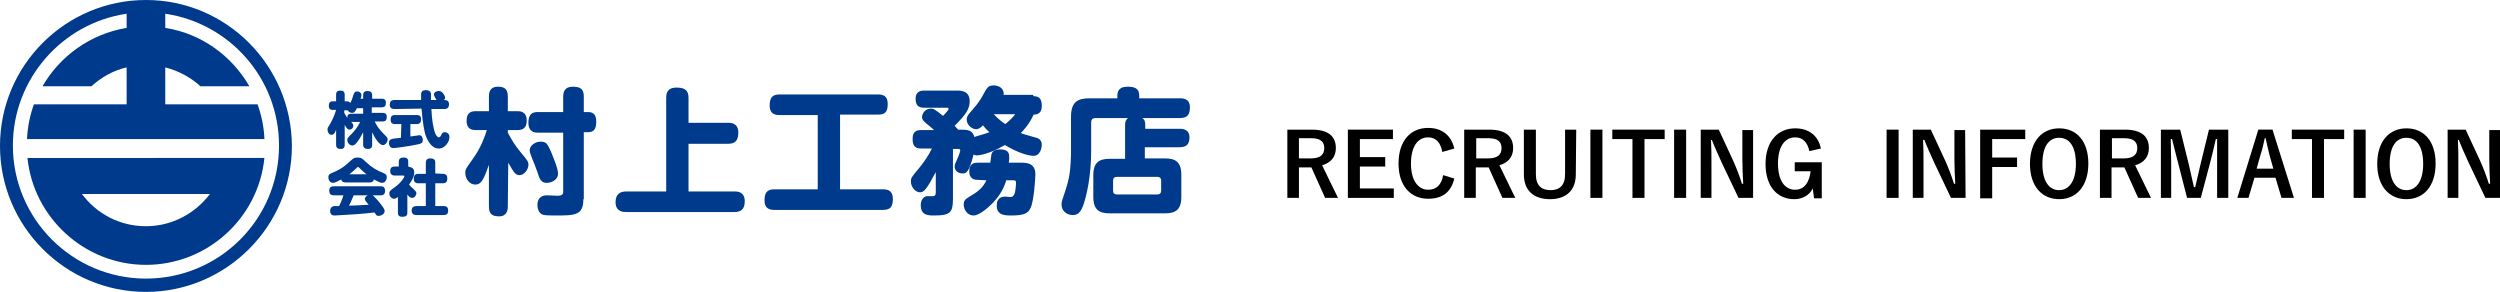 <?xml version="1.0" encoding="utf-8"?>
<!-- Generator: Adobe Illustrator 24.0.3, SVG Export Plug-In . SVG Version: 6.00 Build 0)  -->
<svg version="1.1" id="レイヤー_1" xmlns="http://www.w3.org/2000/svg" xmlns:xlink="http://www.w3.org/1999/xlink" x="0px"
	 y="0px" width="582.4px" height="68px" viewBox="0 0 582.4 68" style="enable-background:new 0 0 582.4 68;" xml:space="preserve">
<style type="text/css">
	.st0{fill:#003A8C;}
</style>
<title>logo</title>
<g>
	<g>
		<g>
			<g>
				<g>
					<g>
						<g>
							<path class="st0" d="M118.3,48.1c0,0.8-0.2,2.3-2,2.3c-1.6,0-2.4-0.5-2.4-2.3v-9.7c-1.2,3.3-1.7,4.6-3.2,4.6
								c-1.2,0-2.3-1.2-2.3-2.7c0-0.9,0.2-1.1,1.9-3.5c1.8-2.5,2.8-5.4,3.1-6.5h-2.5c-0.7,0-2.2,0-2.2-2.2c0-2,1.2-2.2,2.2-2.2h3
								v-3.4c0-0.6,0-2.3,2.1-2.3c1.6,0,2.3,0.6,2.3,2.3v3.4h2.2c0.6,0,2.2,0,2.2,2.2c0,1.9-1.1,2.2-2.2,2.2h-2.2v0.6
								c0.7,1.3,1.5,2.8,3.1,4.7c1.4,1.7,1.7,2,1.7,2.8c0,1.1-1,2.4-2.1,2.4c-0.8,0-1.2-0.4-2.6-2.9L118.3,48.1L118.3,48.1z
								 M135.9,46.4c0,3.8-2,3.8-6.5,3.8c-2.4,0-2.9-0.1-3.2-0.3c-0.7-0.4-1-1.3-1-2.1c0-2.3,1.8-2.3,2.3-2.3c0.3,0,2,0.1,2.4,0.1
								c1.3,0,1.3-0.6,1.3-1V30.9h-6c-0.6,0-2.1-0.1-2.1-2.3c0-1.4,0.4-2.5,2.1-2.5h6v-3.6c0-1,0.3-2.3,2.2-2.3
								c1.8,0,2.6,0.5,2.6,2.3v3.6h1c1.2,0,1.9,0.6,1.9,2.2c0,1.4-0.3,2.5-1.9,2.5h-1v15.6C136,46.4,135.9,46.4,135.9,46.4z
								 M128.3,35.2c0.4,1,1.7,4,1.7,5.2c0,1.7-1.8,2.2-2.6,2.2c-1.4,0-1.7-0.9-2.2-2.5c-0.3-0.9-0.9-2.4-1.2-3.1
								c-0.5-1.3-0.6-1.6-0.6-2c0-1.1,1.3-2,2.5-2C127.3,33,127.5,33.5,128.3,35.2z"/>
							<path class="st0" d="M169.6,28.6c0.6,0,2.4,0,2.4,2.3c0,2-0.9,2.6-2.4,2.6h-9.2v11.1h10.7c0.6,0,2.4,0,2.4,2.3
								c0,2.1-1.2,2.5-2.4,2.5h-25.2c-0.6,0-2.5,0-2.5-2.3c0-2,1.2-2.5,2.5-2.5h9.3V22.8c0-0.7,0-2.4,2.4-2.4c2.1,0,2.8,0.8,2.8,2.4
								v5.8H169.6z"/>
							<path class="st0" d="M195.7,44.1h10c1.1,0,2.3,0.3,2.3,2.2c0,1.8-0.5,2.6-2.3,2.6h-25.3c-1.1,0-2.3-0.3-2.3-2.2
								c0-1.7,0.5-2.6,2.3-2.6h10.1V26.8h-8.9c-0.8,0-2.3-0.1-2.3-2.2c0-1.8,0.6-2.6,2.3-2.6h22.9c1.2,0,2.3,0.3,2.3,2.2
								c0,1.8-0.5,2.5-2.3,2.5h-8.8L195.7,44.1L195.7,44.1z"/>
							<path class="st0" d="M240.7,22.4c1.3,0,2,0.5,2,2.3c0,1.9-1.3,2-1.9,2c-1,2.2-2.3,3.6-3,4.3c0.5,0.2,0.8,0.3,3.3,1
								c0.5,0.1,1.6,0.4,1.6,1.7c0,0.8-0.4,2.6-1.9,2.6c-1.4,0-3.8-0.8-6.7-2.5c-4,2.3-6.3,2.4-6.5,2.4c-0.4,0-0.6-0.1-0.8-0.2
								c-1.1,4.3-1.7,4.4-2.6,4.4c-1.1,0-1.8-0.7-1.8-1.6c0-0.5,0.1-0.6,0.8-2.2c0.2-0.5,0.5-1.3,0.5-1.6c0-0.2-0.2-0.3-0.4-0.3H222
								v11.6c0,3.2-0.6,3.9-4.4,3.9c-1.3,0-3.1,0-3.1-2.4c0-1.3,0.7-2,1.4-2.1c0.2,0,1.1,0,1.4,0c0.7,0,0.7-0.6,0.7-0.9v-4.7
								c-0.2,0.3-0.7,1.3-1.1,2c-1.4,2.5-2,2.7-2.6,2.7c-1,0-2.1-1.2-2.1-2.5c0-0.8,0.1-1,1.8-3c1-1.2,2.3-3,3.1-4.7h-2.5
								c-1.5,0-2-0.7-2-2.3c0-2,1.4-2,2-2h3c-0.5-0.5-0.7-0.6-2-1.7c-0.4-0.4-0.8-0.7-0.8-1.3c0-1,0.9-2,2-2c0.6,0,0.8,0,2.9,1.7
								c0.3-0.3,1.3-1.4,1.3-1.6c0-0.3-0.3-0.3-0.3-0.3h-5.4c-1.4,0-2-0.6-2-2.1c0-1.9,1.5-1.9,2-1.9h7.6c0.9,0,3,0,3,2.5
								c0,1.9-1.1,3.3-3.5,5.7c0.2,0.2,0.5,0.6,0.8,0.9c2.2,0,3.3,0,3.8,1.7c0.1,0,0.2,0,0.3-0.1c1.8-0.5,2.7-0.8,3.2-1
								c-0.8-0.7-1.3-1.3-1.5-1.6c-0.5,0.5-1,0.9-1.6,0.9c-0.9,0-2.2-0.9-2.2-2.3c0-0.6,0.3-1,0.8-1.6c1.3-1.5,2-2.3,2.8-3.7
								c1.2-2.2,1.4-2.6,2.7-2.6c1.3,0,2.5,0.8,2.3,2.2h6.9V22.4z M227.8,41.9c-0.5,0-2,0-2-2s1.4-2,2-2h2.9
								c0.2-1.4,0.2-1.9,0.4-2.3c0.4-0.7,1.4-0.8,1.9-0.8c2.1,0,2.1,1.1,2.1,1.9c0,0.3,0,0.8-0.1,1.2h2.9c1.1,0,3.3,0,3.3,2.7
								c0,0.7-0.3,6.1-1.1,7.8c-0.6,1.3-1.5,1.8-4.5,1.8c-1.4,0-3.4,0-3.4-2.3c0-2,1.4-2.1,2-2.1c0.2,0,1,0.1,1.2,0.1
								c0.6,0,0.8-0.4,1-0.9c0.2-0.7,0.3-2.2,0.3-2.4c0-0.4-0.1-0.6-0.6-0.6h-1.7c-0.3,1.1-1.2,3.7-4.2,6.3
								c-0.9,0.8-2.4,1.9-3.4,1.9c-1.4,0-2.3-1.3-2.3-2.6c0-0.7,0.3-1.2,1.2-1.7c2-1.2,3.1-1.9,4.1-3.9L227.8,41.9L227.8,41.9z
								 M231.5,26.6c1.1,1.2,2.2,2,2.7,2.3c1-0.8,1.8-1.6,2.3-2.3H231.5z"/>
							<path class="st0" d="M266.7,30h8.1c0.5,0,2.3,0,2.3,2c0,1.6-0.7,2.3-2.3,2.3h-8.1v2.6h4.7c2.4,0,3.8,0.8,3.8,3.8v5.2
								c0,3-1.4,3.8-3.8,3.8h-12.9c-2.4,0-3.8-0.8-3.8-3.8v-5.1c0-3,1.4-3.8,3.8-3.8h3.6v-7.8c0-1,0.2-1.3,0.7-1.7h-7.6
								c-0.7,0-1,0.4-1,1v6.6c0,6-1.1,10.5-1.7,12.3s-1.2,2.7-2.6,2.7c-1.4,0-2.6-1-2.6-2.4c0-0.3,0-0.6,0.1-0.9
								c1.3-3.9,1.8-5.3,2-8.7c0.1-1.1,0.1-2.5,0.1-3v-7.9c0-3.4,1.5-4.3,4.3-4.3h6.5v-0.6c0-2,1.6-2.1,2.4-2.1
								c1.5,0,2.7,0.3,2.7,2.1v0.6h9.5c0.8,0,2.3,0.1,2.3,2.1c0,1.6-0.5,2.5-2.3,2.5h-8.8c0.6,0.4,0.7,0.9,0.7,1.7V30
								C266.8,30,266.7,30,266.7,30z M260.2,41.2c-0.6,0-0.9,0.3-0.9,0.9v2.3c0,0.6,0.3,0.9,0.9,0.9h9.4c0.6,0,0.9-0.3,0.9-0.9v-2.3
								c0-0.6-0.3-0.9-0.9-0.9H260.2z"/>
						</g>
						<g>
							<path class="st0" d="M84.6,23v-0.8c0-0.3,0-1,1-1c0.7,0,1.1,0.3,1.1,1V23h2.2c0.3,0,1,0,1,0.9c0,0.7-0.2,1.1-1,1.1h-2.3v1.3
								h2.5c0.3,0,1,0,1,0.9c0,0.7-0.2,1.1-1,1.1h-1.8c0.8,1.7,1.8,2.6,2.5,3.3c0.4,0.4,0.5,0.6,0.5,0.9c0,0.6-0.5,1.3-1.1,1.3
								c-1,0-2.2-2.3-2.5-3v2.9c0,0.3,0,1-1,1c-0.7,0-1.1-0.3-1.1-1v-2.9c-0.2,0.3-0.6,1.3-1.4,2.3c-0.4,0.5-0.7,0.8-1.1,0.8
								c-0.6,0-1.2-0.6-1.2-1.3c0-0.4,0.1-0.5,1.1-1.5c0.4-0.4,1.3-1.4,1.9-2.7h-1.8c-0.1,0-0.2,0-0.3,0c0.4,0.4,0.5,0.6,0.5,0.9
								c0,0.6-0.5,0.9-0.9,0.9c-0.3,0-0.6-0.2-1.1-1.1v4.6c0,0.5-0.1,1-0.9,1c-0.7,0-1.1-0.2-1.1-1v-3.5c-0.3,0.9-0.6,1.2-1.1,1.2
								c-0.6,0-0.9-0.7-0.9-1.2c0-0.4,0-0.4,0.7-1.5c0.2-0.4,0.8-1.4,1.3-3.1h-0.7c-0.3,0-1,0-1-0.9c0-0.7,0.2-1.1,1-1.1h0.7v-1.5
								c0-0.5,0.1-1,1-1c0.6,0,1,0.2,1,1v1.5h0.5c0.3,0,0.6,0.1,0.8,0.4c0.1-0.2,0.4-0.7,0.7-1.8c0.2-0.5,0.3-0.9,0.9-0.9
								c0.5,0,1,0.3,1,0.9c0,0.2-0.1,0.6-0.2,0.8H84.6z M83.2,25.1c-0.5,1-0.7,1.2-1.2,1.2c-0.3,0-0.8-0.2-1-0.6c-0.1,0-0.1,0-0.3,0
								h-0.5v0.6c0.3,0.6,0.7,1.1,0.7,1.2c0-0.6,0.1-1,1-1h2.7v-1.3h-1.4V25.1z"/>
							<path class="st0" d="M93.5,28.9H92c-0.4,0-1-0.1-1-1c0-0.7,0.2-1.1,1-1.1h5.1c0.4,0,1,0.1,1,1c0,0.7-0.3,1.1-1,1.1h-1.5v2.9
								c0.3,0,1.8-0.3,2.1-0.3c0.6,0,0.8,0.7,0.8,1.1c0,0.8-0.5,0.9-1.5,1.1c-1.9,0.4-5,0.8-5.4,0.8c-0.9,0-1-1-1-1.2
								c0-0.8,0.6-0.9,1-1c0.1,0,1.6-0.2,1.8-0.2L93.5,28.9L93.5,28.9z M91.9,25.4c-0.7,0-1.1-0.3-1.1-1s0.3-1.1,1.1-1.1h6.2
								c0-0.1,0-1,0-1.1c0-0.5,0-1.2,1.1-1.2c0.6,0,1.1,0.2,1.2,0.8c0,0.2,0,1.2,0,1.5h1.3c-0.1-0.2-0.2-0.3-0.3-0.5
								c-0.3-0.5-0.3-0.6-0.3-0.8c0-0.7,0.9-0.8,1.2-0.8c0.8,0,1.4,1.2,1.4,1.6c0,0.2-0.1,0.4-0.4,0.5h0.2c0.6,0,1.1,0.2,1.1,1
								c0,0.7-0.3,1.1-1.1,1.1h-3c0.1,2.4,0.4,4.4,0.9,5.7c0,0,0.4,0.9,0.8,0.9c0.3,0,0.5-0.3,0.6-0.6c0.2-0.4,0.4-0.6,0.8-0.6
								c0.2,0,1.1,0.1,1.1,1.1c0,0.5-0.1,1.1-0.8,1.9c-0.3,0.3-0.8,0.8-1.7,0.8c-2,0-2.9-2.7-3.1-3.2c-0.2-0.8-0.6-2.3-0.9-6.1
								L91.9,25.4L91.9,25.4z"/>
							<path class="st0" d="M80.5,42.5c-0.4,0-0.9-0.1-1-0.7c-0.7,0.4-1.5,0.8-1.9,0.8c-0.7,0-1.1-0.6-1.1-1.3s0.4-0.8,0.8-1
								c1.2-0.5,2.4-1,4.1-2.6c0.8-0.7,1-1,1.9-1s1.2,0.3,1.9,1c1.5,1.4,2.6,2,4.1,2.6c0.4,0.2,0.8,0.3,0.8,1c0,0.6-0.4,1.3-1.1,1.3
								c-0.5,0-1.5-0.6-1.9-0.8c-0.1,0.6-0.6,0.7-1,0.7H80.5z M86.8,45.5c0.6,0.4,1.9,2,2,2.2c0.8,1,0.8,1.2,0.8,1.5
								c0,0.7-0.9,1.1-1.4,1.1c-0.3,0-0.5-0.1-0.6-0.3c-0.1-0.1-0.3-0.5-0.4-0.5c-1.5,0.2-2.1,0.2-4.2,0.4c-1.8,0.1-5,0.3-5,0.3
								c-0.3,0-1.1,0-1.1-1.1c0-0.2,0.1-0.8,0.6-1C77.7,48,77.8,48,79,48c0.1-0.2,0.7-1.4,1-2.5h-2.2c-0.7,0-1.1-0.3-1.1-1.1
								c0-1,0.8-1,1.1-1h10.9c0.7,0,1,0.3,1,1.1c0,1-0.8,1-1,1C88.7,45.5,86.8,45.5,86.8,45.5z M85.4,40.6c-0.4-0.3-0.9-0.7-1.6-1.4
								c-0.2-0.2-0.3-0.3-0.4-0.3S83.2,39,83,39.2c-0.8,0.8-1.4,1.2-1.6,1.4H85.4z M82.4,45.5c-0.3,0.6-0.5,1.3-1.1,2.4
								c1.7,0,1.9-0.1,4.6-0.2c-0.7-0.8-0.9-1-0.9-1.4c0-0.2,0.2-0.6,0.7-0.8H82.4z"/>
							<path class="st0" d="M95.2,38.9c0.9,0,1.3,0.5,1.3,1.3c0,0.7-0.2,1.4-1.2,2.8c0.2,0.2,0.4,0.5,1,1c0.5,0.5,0.7,0.7,0.7,1
								c0,0.5-0.4,1.1-1,1.1c-0.5,0-0.8-0.4-1.1-0.8v4.2c0,0.8-0.4,1-1.2,1c-0.9,0-1-0.5-1-1v-3.6c-0.4,0.3-0.6,0.4-0.9,0.4
								c-0.6,0-1.1-0.6-1.1-1.2s0.3-0.8,1.3-1.5c1.5-1.1,2.2-2.3,2.2-2.5S94,40.9,94,40.9h-2c-0.7,0-1.1-0.3-1.1-1.1
								c0-1,0.8-1,1.1-1h0.9v-1c0-0.8,0.3-1.1,1.2-1.1c1,0,1,0.7,1,1v1h0.1C95.2,38.7,95.2,38.9,95.2,38.9z M103.1,40.5
								c0.3,0,1.1,0,1.1,1c0,0.9-0.3,1.2-1.1,1.2h-1.7V48h1.9c0.3,0,1.1,0,1.1,1c0,0.8-0.3,1.1-1.1,1.1h-6.2c-0.3,0-1.2,0-1.2-1
								c0-0.8,0.4-1.1,1.2-1.1h2.1v-5.3h-1.7c-0.3,0-1.1,0-1.1-1c0-0.9,0.3-1.2,1.1-1.2h1.7v-2.6c0-0.4,0.1-1,1-1s1.2,0.3,1.2,1v2.5
								L103.1,40.5L103.1,40.5z"/>
						</g>
					</g>
				</g>
				<g>
					<g>
						<path class="st0" d="M34,0C15.3,0,0,15.2,0,34c0,18.7,15.2,34,34,34c18.7,0,34-15.3,34-34C67.9,15.2,52.7,0,34,0z M34,64.9
							c-17.1,0-31-13.9-31-31C3,18.4,14.5,5.4,29.5,3.2v3.3C21.1,7.9,14,13,9.9,20.1h11.4c2.3-2.1,5.1-3.7,8.2-4.4v8.6H7.9
							c-0.9,2.5-1.5,5.3-1.6,8.1h55.3c-0.1-2.8-0.7-5.6-1.6-8.1H38.5v-8.6c3.1,0.8,5.9,2.3,8.2,4.4h11.4C54,13,46.9,7.8,38.5,6.5
							V3.2C53.5,5.4,65,18.3,65,33.9C65,51.1,51.1,64.9,34,64.9z"/>
						<path class="st0" d="M34,61.7c14.3,0,26.2-10.9,27.6-24.9H6.4C7.8,50.7,19.7,61.7,34,61.7z M48.9,45.2
							c-3.4,4.5-8.8,7.5-14.9,7.5s-11.5-2.9-14.9-7.5H48.9z"/>
					</g>
				</g>
			</g>
		</g>
	</g>
	<g>
		<path d="M305.6,30.2c3.9,0,5.6,1.6,5.6,4.3c0,2-1.1,3.4-3.2,4l3.7,7.6h-3l-3.2-7.1c-0.2,0-0.5,0-0.7,0h-2.2v7.1h-2.7V30.2H305.6z
			 M302.6,36.9h2.8c2.2,0,3.1-0.9,3.1-2.4c0-1.4-0.8-2.3-3-2.3h-2.9V36.9z"/>
		<path d="M324.5,32.4h-7.7v4.2h5.9v2.2h-5.9v5.1h7.9v2.2H314V30.2h10.5L324.5,32.4L324.5,32.4z"/>
		<path d="M336,35.4c-0.4-2.2-1.5-3.4-3.3-3.4c-2.4,0-4,2.1-4,6.1s1.7,6.1,4,6.1c1.9,0,3.1-1.1,3.5-3.4l2.6,0.8
			c-0.8,3.3-2.9,4.7-6.1,4.7c-4.1,0-6.9-3-6.9-8.2c0-5.3,2.8-8.3,6.9-8.3c3.3,0,5.4,1.8,6.1,4.8L336,35.4z"/>
		<path d="M346.9,30.2c3.9,0,5.6,1.6,5.6,4.3c0,2-1.1,3.4-3.2,4l3.7,7.6h-3l-3.2-7.1c-0.2,0-0.5,0-0.7,0h-2.3v7.1h-2.7V30.2H346.9z
			 M343.9,36.9h2.8c2.2,0,3.1-0.9,3.1-2.4c0-1.4-0.8-2.3-3-2.3h-2.9V36.9z"/>
		<path d="M367.1,40.6c0,3.8-2.3,5.8-6,5.8s-6.1-1.9-6.1-5.8V30.2h2.8v10.4c0,2.6,1.3,3.7,3.4,3.7s3.4-1.1,3.4-3.7V30.2h2.6
			L367.1,40.6L367.1,40.6z"/>
		<path d="M373.3,46.1h-2.8V30.2h2.8V46.1z"/>
		<path d="M387.8,32.4h-4.7v13.7h-2.8V32.4h-4.7v-2.2h12.2V32.4z"/>
		<path d="M392.8,46.1H390V30.2h2.8V46.1z"/>
		<path d="M408.4,46.1H405l-3.9-8.2c-0.9-2-1.6-3.5-2.3-5.3h-0.2c0.1,1.9,0.1,3.8,0.1,5.8v7.7h-2.5V30.2h4.2l3.3,7.1
			c0.9,2,1.5,3.6,2.1,5.5h0.3c-0.1-2-0.2-3.7-0.2-5.8v-6.7h2.5V46.1z"/>
		<path d="M421.5,35.2c-0.4-2-1.5-3.2-3.3-3.2c-2.4,0-4,2.1-4,6.1s1.6,6.1,4,6.1c2.2,0,3.3-1.8,3.6-4.3h-3.7v-2.1h6.3v8.4h-1.8
			l-0.3-2.3c-0.8,1.6-2.4,2.5-4.3,2.5c-4,0-6.7-3-6.7-8.2c0-5.3,2.9-8.3,6.9-8.3c3.3,0,5.4,1.8,6,4.7L421.5,35.2z"/>
		<path d="M442.3,46.1h-2.8V30.2h2.8V46.1z"/>
		<path d="M457.9,46.1h-3.4l-3.9-8.2c-0.9-2-1.6-3.5-2.3-5.3H448c0.1,1.9,0.1,3.8,0.1,5.8v7.7h-2.5V30.2h4.2l3.3,7.1
			c0.9,2,1.5,3.6,2.1,5.5h0.3c-0.1-2-0.2-3.7-0.2-5.8v-6.7h2.5L457.9,46.1L457.9,46.1z"/>
		<path d="M471.8,32.4h-7.7v4.3h5.8v2.2h-5.8v7.3h-2.8v-16h10.5V32.4z"/>
		<path d="M486.5,38.1c0,5.3-2.8,8.3-6.8,8.3s-6.8-3-6.8-8.2c0-5.3,2.8-8.3,6.8-8.3C483.8,29.9,486.5,32.9,486.5,38.1z M475.8,38.2
			c0,4.1,1.6,6.1,3.9,6.1s3.9-2.1,3.9-6.1c0-4.1-1.5-6.1-3.9-6.1S475.8,34.1,475.8,38.2z"/>
		<path d="M495,30.2c3.9,0,5.6,1.6,5.6,4.3c0,2-1.1,3.4-3.2,4l3.7,7.6h-3l-3.2-7.1c-0.2,0-0.5,0-0.7,0h-2.3v7.1h-2.7V30.2H495z
			 M492,36.9h2.8c2.2,0,3.1-0.9,3.1-2.4c0-1.4-0.8-2.3-3-2.3H492V36.9z"/>
		<path d="M519.1,46.1h-2.6V38c0-2,0-3.7,0-5.6h-0.3c-0.4,1.8-0.8,3.5-1.3,5.4l-2.2,8.3h-3.2l-2.1-8.2c-0.5-1.8-0.9-3.6-1.4-5.5
			h-0.3c0,1.8,0.1,3.7,0.1,5.7v8h-2.4V30.2h4.5l2,8.1c0.4,1.7,0.8,3.5,1.2,5.3h0.3c0.4-1.7,0.8-3.4,1.2-5.2l2-8.2h4.5L519.1,46.1
			L519.1,46.1z"/>
		<path d="M534.4,46.1h-2.9l-1.4-4.7h-4.9l-1.4,4.7h-2.6l4.9-15.9h3.3L534.4,46.1z M528.7,36.1c-0.3-1.3-0.6-2.4-0.9-3.9h-0.2
			c-0.3,1.5-0.6,2.7-1,3.9l-0.9,3.2h3.9L528.7,36.1z"/>
		<path d="M546.1,32.4h-4.7v13.7h-2.8V32.4h-4.7v-2.2h12.2V32.4z"/>
		<path d="M551.1,46.1h-2.8V30.2h2.8V46.1z"/>
		<path d="M567.4,38.1c0,5.3-2.8,8.3-6.8,8.3s-6.8-3-6.8-8.2c0-5.3,2.8-8.3,6.8-8.3C564.7,29.9,567.4,32.9,567.4,38.1z M556.7,38.2
			c0,4.1,1.6,6.1,3.9,6.1s3.9-2.1,3.9-6.1c0-4.1-1.5-6.1-3.9-6.1S556.7,34.1,556.7,38.2z"/>
		<path d="M582.4,46.1H579l-3.9-8.2c-0.9-2-1.6-3.5-2.3-5.3h-0.2c0.1,1.9,0.1,3.8,0.1,5.8v7.7h-2.5V30.2h4.2l3.3,7.1
			c0.9,2,1.5,3.6,2.1,5.5h0.3c-0.1-2-0.2-3.7-0.2-5.8v-6.7h2.5L582.4,46.1L582.4,46.1z"/>
	</g>
</g>
</svg>
